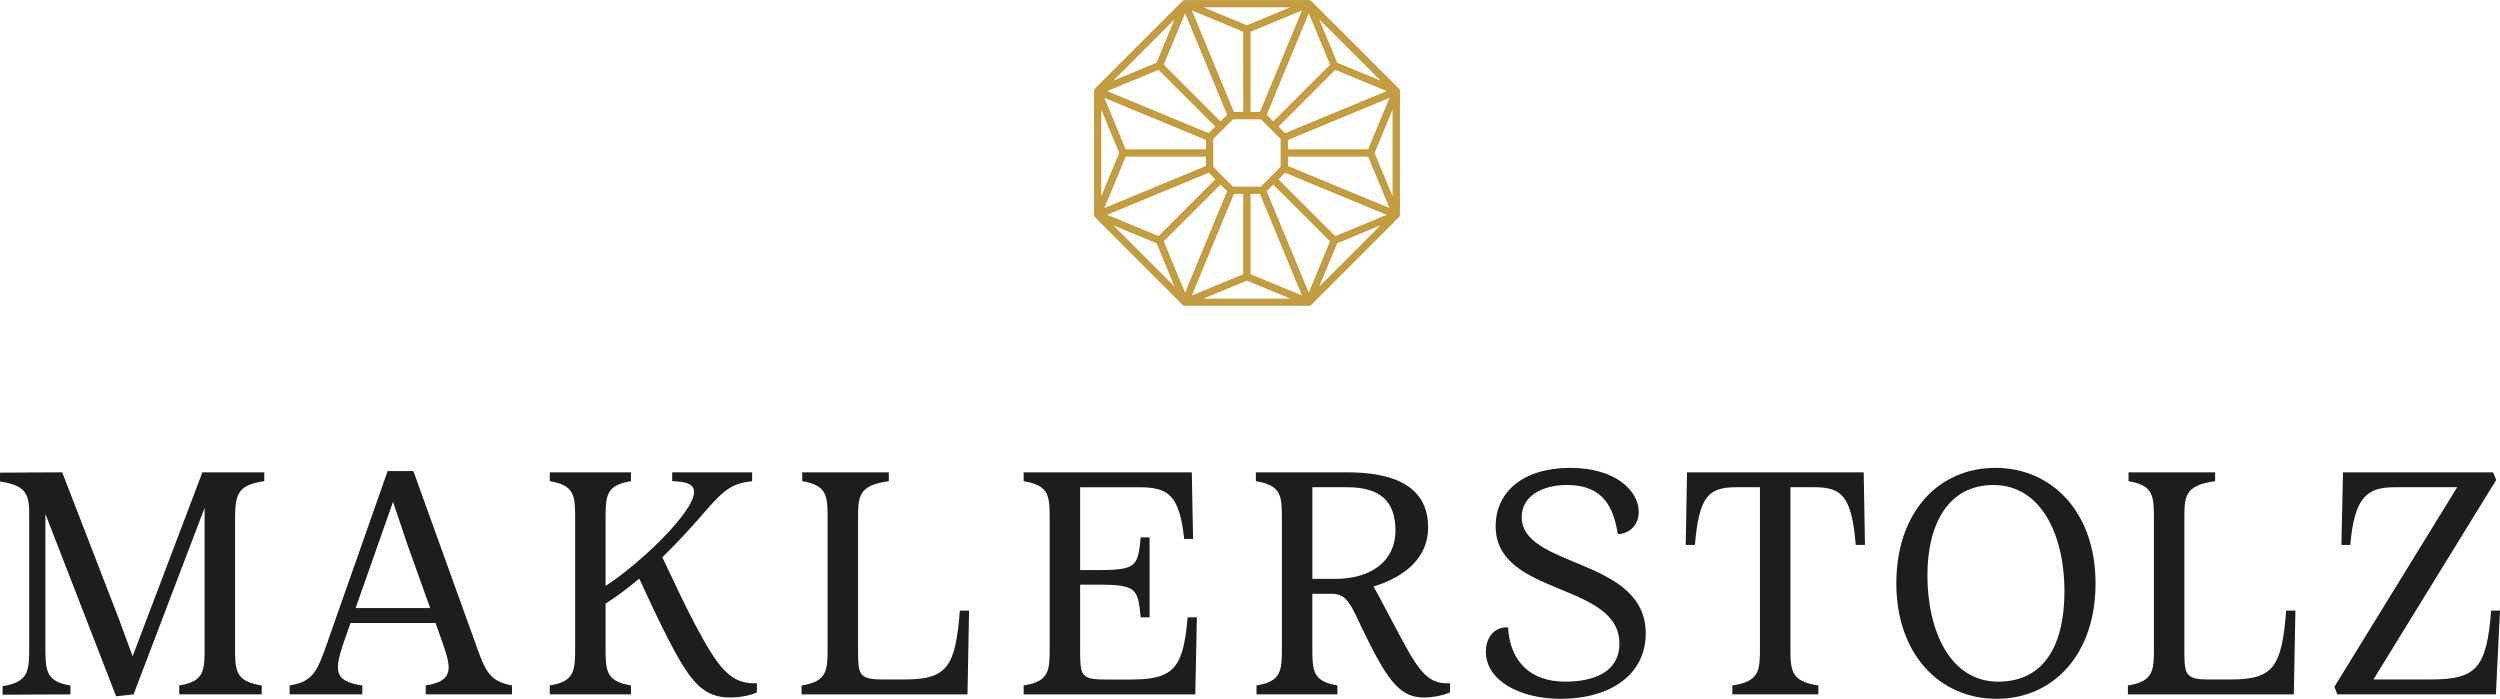 <?xml version="1.0" encoding="UTF-8"?><svg xmlns="http://www.w3.org/2000/svg" viewBox="0 0 1123.68 314.09"><defs><style>.c{fill:#c59c42;}.d{fill:#1d1d1b;}.e{fill:none;stroke:#be9a3b;stroke-miterlimit:10;stroke-width:.58px;}</style></defs><g id="a"/><g id="b"><g><g><path class="d" d="M118.77,216.28c-13.12,1.85-13.12,6.84-13.12,19.68v54.75c0,10.55,0,15.54,11.98,17.39v3.99h-37.07v-3.99c11.41-1.85,11.41-6.84,11.41-17.39v-62.45l-31.94,83.84-7.84,.86-31.79-81.98v59.03c0,11.26,0,16.25,11.26,18.11v3.99l-30.51,.14v-3.85c11.98-1.85,11.98-6.99,11.98-18.11v-57.46c0-9.41,0-14.54-13.12-16.4v-3.99l27.95-.14,25.52,66.01,6.13,16.68,31.37-82.7h27.8v3.99Z"/><path class="d" d="M213.73,289.28c4.42,12.26,5.99,16.82,16.4,18.82v3.99h-38.78v-3.99c12.69-2,11.55-7.7,7.7-18.82l-3.28-9.27h-38.21l-2.28,6.42c-4.99,14.4-5.99,19.68,7.56,21.67v3.99h-32.65v-3.99c11.12-1.85,12.55-6.7,17.82-21.81l26.23-74.57h11.55l27.95,77.56Zm-53.89-15.97h33.51l-10.27-28.66-6.42-19.11-16.82,47.76Z"/><path class="d" d="M340.2,307.1v4.13c-3.56,1.57-8.13,2.28-11.83,2.28-12.4,0-18.11-6.84-28.52-27.23-4.71-9.13-8.41-17.54-12.55-26.23-4.85,4.13-9.98,7.98-15.11,11.26v19.39c0,10.55,0,15.54,11.41,17.39v3.99h-36.5v-3.99c11.41-1.85,11.41-6.84,11.41-17.39v-57.03c0-10.69,0-15.54-11.41-17.39v-3.99h36.5v3.99c-11.41,1.85-11.41,6.7-11.41,17.39v29.66c14.4-9.13,39.78-32.94,39.78-42.2,0-3.85-4.28-4.71-9.84-4.85v-3.99h35.93v3.99c-8.84,1-12.26,3.42-20.96,13.4-5.13,5.99-11.83,13.4-19.39,20.82,5.7,11.98,10.84,23.1,15.11,30.94,10.12,18.96,15.68,26.23,27.38,25.66Z"/><path class="d" d="M360.3,312.09v-3.99c11.69-1.85,11.69-6.84,11.69-17.39v-57.03c0-10.55,0-15.54-11.41-17.39v-3.99h38.92v3.99c-13.83,1.85-13.83,6.84-13.83,17.39v57.89c0,11.26,0,13.83,10.84,13.83h10.12c19.25,0,22.81-5.85,24.81-30.94h4.13l-.71,37.64h-74.57Z"/><path class="d" d="M537.96,277.45l-.71,34.65h-77.14v-3.99c11.69-1.85,11.69-6.84,11.69-17.39v-57.03c0-10.55,0-15.54-11.69-17.39v-3.99h75.57l.57,29.94h-3.99c-2.14-19.82-7.13-23.24-20.25-23.24h-26.52v37.21h8.84c16.82,0,17.11-2.14,18.39-14.68h3.99v35.93h-3.99c-1.28-12.4-1.57-14.68-18.39-14.68h-8.84v28.8c0,11.55,0,13.83,10.84,13.83h12.69c19.53,0,22.81-6.42,24.81-27.95h4.13Z"/><path class="d" d="M651.74,307.1v4.13c-3.85,1.57-8.13,2.28-11.69,2.28-10.41,0-15.97-6.99-25.95-27.23-6.42-12.97-7.98-19.39-15.26-19.39h-8.98v23.81c0,10.55,0,15.54,11.26,17.39v3.99h-36.36v-3.99c11.41-1.85,11.41-6.84,11.41-17.39v-57.03c0-10.55,0-15.54-11.69-17.39v-3.99h40.92c20.96,0,36.5,6.13,36.5,24.81,0,13.83-10.69,22.24-24.52,26.52,3.57,6.42,6.27,11.83,8.7,16.25,10.55,19.82,14.4,27.95,25.66,27.23Zm-61.88-46.91h10.27c16.68,0,27.09-8.41,27.09-21.67s-6.84-19.53-21.81-19.53h-15.54v41.21Z"/><path class="d" d="M667.85,292.84c0-6.84,4.42-11.26,9.98-10.84,.86,15.4,10.12,24.38,25.66,24.38,13.12,0,24.38-4.42,24.38-17.11,0-27.8-55.61-21.1-55.61-52.75,0-15.68,12.69-26.23,33.51-26.23s30.8,10.69,30.8,19.68c0,6.27-4.42,9.98-9.41,10.12-1.85-11.55-6.13-22.1-22.81-22.1-10.98,0-20.39,4.85-20.39,14.4,0,23.1,55.75,18.11,55.75,52.33,0,18.25-15.54,29.37-38.35,29.37-18.11,0-33.51-8.13-33.51-21.24Z"/><path class="d" d="M778.64,312.09v-3.99c12.41-1.85,12.41-6.84,12.41-17.39v-71.72h-10.41c-12.55,0-16.97,3.71-18.82,25.95h-4.13l.57-32.65h79.42l.57,32.65h-4.13c-1.85-22.24-6.42-25.95-18.82-25.95h-10.55v71.72c0,10.55,0,15.54,12.55,17.39v3.99h-38.64Z"/><path class="d" d="M852.35,262.19c0-31.94,18.96-51.9,44.48-51.9s45.06,19.96,45.06,51.9-18.96,51.9-44.48,51.9-45.06-19.96-45.06-51.9Zm75.57,3.57c0-24.95-10.27-47.76-31.94-47.76-20.39,0-29.66,17.68-29.66,40.63,0,24.95,10.27,47.76,31.79,47.76s29.8-17.68,29.8-40.63Z"/><path class="d" d="M956.44,312.09v-3.99c11.69-1.85,11.69-6.84,11.69-17.39v-57.03c0-10.55,0-15.54-11.41-17.39v-3.99h38.92v3.99c-13.83,1.85-13.83,6.84-13.83,17.39v57.89c0,11.26,0,13.83,10.84,13.83h10.12c19.25,0,22.81-5.85,24.81-30.94h4.14l-.71,37.64h-74.57Z"/><path class="d" d="M1123.68,274.45l-1.85,37.64h-71.29l-1.28-3.42,55.18-89.68h-27.95c-12.26,0-18.25,3.99-20.1,25.95h-3.99l.71-32.65h67.44l1.43,3.42-55.18,89.68h25.81c20.25,0,25.09-4.85,27.09-30.94h3.99Z"/></g><path class="c" d="M600.79,109.1l21.05-8.72-29.77,29.77,8.72-21.05Zm-40.35,16.71l21.05,8.72h-42.1l21.05-8.72Zm-40.34-16.71l8.72,21.05-29.77-29.77,21.05,8.72Zm0-80.69l-21.05,8.72,29.77-29.78-8.72,21.05Zm40.34-16.71l-21.05-8.72h42.1l-21.05,8.72Zm40.35,16.71l-8.72-21.05,29.77,29.78-21.05-8.72Zm16.71,40.35l8.72-21.05v42.1l-8.72-21.05Zm-17.42,37.73l-25.87-25.87,3.33-3.33,46.51,19.27-23.98,9.94Zm-31.1-20.64l3.33-3.33,25.87,25.87-9.93,23.98-19.27-46.51Zm-7.19,1.02h4.72l19.26,46.52-23.98-9.94v-36.58Zm-7.39,0h4.71v36.58l-23.98,9.94,19.27-46.52Zm-5.81-4.36l3.33,3.33-19.27,46.51-9.93-23.98,25.87-25.87Zm-5.23-5.23l3.33,3.33-25.87,25.87-23.98-9.94,46.51-19.27Zm-39.96-8.53l-8.72,21.05V47.7l8.72,21.05Zm17.43-37.73l25.87,25.87-3.33,3.33-46.51-19.27,23.98-9.93Zm31.1,20.64l-3.33,3.33-25.87-25.87,9.93-23.98,19.27,46.52Zm7.19-1.03h-4.71l-19.27-46.51,23.98,9.93V50.63Zm7.4,0h-4.72V14.05l23.98-9.93-19.26,46.51Zm5.81,4.36l-3.33-3.33,19.27-46.52,9.93,23.98-25.87,25.87Zm5.23,5.23l-3.33-3.33,25.87-25.87,23.98,9.93-46.51,19.27Zm37.61,7.19h-36.58v-4.72l46.51-19.26-9.93,23.98Zm-36.58,2.68h36.58l9.93,23.98-46.51-19.27v-4.71Zm-72.83,0h36.58v4.71l-46.52,19.27,9.94-23.98Zm36.58-2.68h-36.58l-9.94-23.98,46.52,19.26v4.72Zm24.51,16.78h-12.79l-9.04-9.04v-12.79l9.04-9.05h12.79l9.05,9.05v12.79l-9.05,9.04Zm62.07,12.36h0V40.97h0s0-.05,0-.07v-.07h0s0-.04,0-.06c0-.02,0-.05,0-.07h0s-.01-.05-.02-.07c0-.02,0-.04-.01-.06-.01-.04-.03-.08-.04-.12h0l-.06-.12h0s-.02-.03-.03-.05c-.01-.02-.02-.04-.04-.06-.01-.02-.03-.03-.04-.05-.01-.02-.02-.03-.04-.05-.01-.01-.03-.03-.05-.05-.01-.01-.02-.03-.04-.05,0,0,0,0,0,0L589.2,.7s0,0,0,0h0l-.04-.04s-.03-.03-.05-.05c-.02,0-.03-.02-.05-.03l-.06-.04s-.04-.02-.06-.03c-.01-.01-.03-.02-.05-.03h0c-.08-.04-.15-.07-.24-.1-.02,0-.04,0-.05-.01h-.07v-.02s-.05,0-.07,0c-.02,0-.04,0-.06,0h-.07s-.04,0-.07,0h-55.6s-.09,0-.13,0c0,0,0,0-.01,0h-.12s-.03,.02-.04,.02c-.03,0-.06,.01-.09,.02-.04,.01-.08,.02-.12,.04h0s0,0,0,0c-.04,.02-.07,.03-.11,.05-.02,.01-.05,.03-.07,.04-.01,0-.03,.01-.04,.02-.03,.02-.06,.04-.09,.06,0,0-.01,0-.02,.02-.03,.02-.06,.05-.09,.08,0,0,0,0,0,0h0s0,0,0,0l-39.3,39.3s0,0,0,0h0v.02s-.07,.05-.09,.08c0,0,0,.02-.02,.02-.02,.03-.04,.05-.06,.08,0,.01-.02,.03-.03,.05-.01,.02-.02,.04-.04,.06h0s-.04,.07-.05,.11c0,0,0,0,0,0,0,0,0,0,0,.01-.01,.03-.03,.07-.04,.11h0s-.01,.06-.02,.08c0,.01,0,.03-.01,.05,0,.03,0,.07-.01,.11,0,0,0,.01,0,.02,0,.04,0,.08,0,.12h0v.02h0v55.58h0s0,.06,0,.08v.06h0s0,.04,0,.07c0,.02,0,.04,0,.06h0s.01,.05,.02,.07v.06s.04,.08,.06,.12h0s.03,.08,.06,.12c0,0,0,.01,0,.02v.03s.03,.02,.04,.03c0,0,0,.02,.02,.03,0,0,0,0,0,0,.02,.03,.05,.07,.07,.1,0,0,0,0,0,0l.02,.02s.04,.05,.06,.07h0l39.31,39.31s0,0,0,0h0s.03,.03,.05,.05c.01,.01,.03,.03,.05,.04,.02,.01,.03,.02,.05,.04,.01,.01,.03,.02,.05,.04,.02,.01,.04,.02,.06,.04,.01,0,.03,.02,.05,.03h0s.07,.04,.12,.06h0s.08,.03,.12,.04h.06s.04,.03,.07,.03c.02,0,.05,0,.07,0,.02,0,.04,0,.06,0,.02,0,.05,0,.08,0h55.66c.06,0,.12,0,.17,0,.01,0,.03,0,.04,0,.06,0,.12-.02,.17-.04,.02,0,.04-.01,.06-.02,.02,0,.04-.01,.06-.02,0,0,.02,0,.03-.01,.01,0,.02-.01,.04-.02,.01,0,.03-.01,.05-.02,.03-.01,.05-.03,.08-.05h0s.01,0,.02-.01h0s.06-.05,.09-.07c0,0,0,0,.01,0,0,0,.02-.02,.03-.02l.03-.03s.02-.02,.03-.03c0,0,0,0,0,0h0s0,0,0,0l39.31-39.31s.05-.04,.07-.07l.02-.02s0,0,0,0c.02-.03,.05-.06,.07-.1,0,0,0,0,0,0,0,0,.01-.02,.02-.03,0,0,.01-.02,.02-.03,0-.01,.01-.02,.02-.03,0,0,0,0,0-.01,.02-.03,.04-.07,.06-.12,0,0,0-.01,0-.02,.01-.03,.03-.07,.04-.11,0-.02,0-.04,.01-.06,0-.02,.01-.04,.02-.06h0s0-.05,0-.07c0-.02,0-.04,0-.06v-.07s0-.04,0-.06Z"/><path class="e" d="M600.79,109.1l21.05-8.72-29.77,29.77,8.72-21.05Zm-40.35,16.71l21.05,8.72h-42.1l21.05-8.72Zm-40.34-16.71l8.72,21.05-29.77-29.77,21.05,8.72Zm0-80.69l-21.05,8.72,29.77-29.78-8.72,21.05Zm40.34-16.71l-21.05-8.72h42.1l-21.05,8.72Zm40.35,16.71l-8.72-21.05,29.77,29.78-21.05-8.72Zm16.71,40.35l8.72-21.05v42.1l-8.72-21.05Zm-17.42,37.73l-25.87-25.87,3.33-3.33,46.51,19.27-23.98,9.94Zm-31.1-20.64l3.33-3.33,25.87,25.87-9.93,23.98-19.27-46.51Zm-7.19,1.02h4.72l19.26,46.52-23.98-9.94v-36.58Zm-7.39,0h4.71v36.58l-23.98,9.94,19.27-46.52Zm-5.81-4.36l3.33,3.33-19.27,46.51-9.93-23.98,25.87-25.87Zm-5.23-5.23l3.33,3.33-25.87,25.87-23.98-9.94,46.51-19.27Zm-39.96-8.53l-8.72,21.05V47.7l8.72,21.05Zm17.43-37.73l25.87,25.87-3.33,3.33-46.51-19.27,23.98-9.93Zm31.1,20.64l-3.33,3.33-25.87-25.87,9.93-23.98,19.27,46.52Zm7.19-1.03h-4.71l-19.27-46.51,23.98,9.93V50.63Zm7.4,0h-4.72V14.05l23.98-9.93-19.26,46.51Zm5.81,4.36l-3.33-3.33,19.27-46.52,9.93,23.98-25.87,25.87Zm5.23,5.23l-3.33-3.33,25.87-25.87,23.98,9.93-46.51,19.27Zm37.61,7.19h-36.58v-4.72l46.51-19.26-9.93,23.98Zm-36.58,2.68h36.58l9.93,23.98-46.51-19.27v-4.71Zm-72.83,0h36.58v4.71l-46.52,19.27,9.94-23.98Zm36.58-2.68h-36.58l-9.94-23.98,46.52,19.26v4.72Zm24.51,16.78h-12.79l-9.04-9.04v-12.79l9.04-9.05h12.79l9.05,9.05v12.79l-9.05,9.04Zm62.07,12.36h0V40.97h0s0-.05,0-.07v-.07h0s0-.04,0-.06c0-.02,0-.05,0-.07h0s-.01-.05-.02-.07c0-.02,0-.04-.01-.06-.01-.04-.03-.08-.04-.12h0l-.06-.12h0s-.02-.03-.03-.05c-.01-.02-.02-.04-.04-.06-.01-.02-.03-.03-.04-.05-.01-.02-.02-.03-.04-.05-.01-.01-.03-.03-.05-.05-.01-.01-.02-.03-.04-.05,0,0,0,0,0,0L589.2,.7s0,0,0,0h0l-.04-.04s-.03-.03-.05-.05c-.02,0-.03-.02-.05-.03l-.06-.04s-.04-.02-.06-.03c-.01-.01-.03-.02-.05-.03h0c-.08-.04-.15-.07-.24-.1-.02,0-.04,0-.05-.01h-.07v-.02s-.05,0-.07,0c-.02,0-.04,0-.06,0h-.07s-.04,0-.07,0h-55.6s-.09,0-.13,0c0,0,0,0-.01,0h-.12s-.03,.02-.04,.02c-.03,0-.06,.01-.09,.02-.04,.01-.08,.02-.12,.04h0s0,0,0,0c-.04,.02-.07,.03-.11,.05-.02,.01-.05,.03-.07,.04-.01,0-.03,.01-.04,.02-.03,.02-.06,.04-.09,.06,0,0-.01,0-.02,.02-.03,.02-.06,.05-.09,.08,0,0,0,0,0,0h0s0,0,0,0l-39.3,39.3s0,0,0,0h0v.02s-.07,.05-.09,.08c0,0,0,.02-.02,.02-.02,.03-.04,.05-.06,.08,0,.01-.02,.03-.03,.05-.01,.02-.02,.04-.04,.06h0s-.04,.07-.05,.11c0,0,0,0,0,0,0,0,0,0,0,.01-.01,.03-.03,.07-.04,.11h0s-.01,.06-.02,.08c0,.01,0,.03-.01,.05,0,.03,0,.07-.01,.11,0,0,0,.01,0,.02,0,.04,0,.08,0,.12h0v.02h0v55.58h0s0,.06,0,.08v.06h0s0,.04,0,.07c0,.02,0,.04,0,.06h0s.01,.05,.02,.07v.06s.04,.08,.06,.12h0s.03,.08,.06,.12c0,0,0,.01,0,.02v.03s.03,.02,.04,.03c0,0,0,.02,.02,.03,0,0,0,0,0,0,.02,.03,.05,.07,.07,.1,0,0,0,0,0,0l.02,.02s.04,.05,.06,.07h0l39.31,39.31s0,0,0,0h0s.03,.03,.05,.05c.01,.01,.03,.03,.05,.04,.02,.01,.03,.02,.05,.04,.01,.01,.03,.02,.05,.04,.02,.01,.04,.02,.06,.04,.01,0,.03,.02,.05,.03h0s.07,.04,.12,.06h0s.08,.03,.12,.04h.06s.04,.03,.07,.03c.02,0,.05,0,.07,0,.02,0,.04,0,.06,0,.02,0,.05,0,.08,0h55.66c.06,0,.12,0,.17,0,.01,0,.03,0,.04,0,.06,0,.12-.02,.17-.04,.02,0,.04-.01,.06-.02,.02,0,.04-.01,.06-.02,0,0,.02,0,.03-.01,.01,0,.02-.01,.04-.02,.01,0,.03-.01,.05-.02,.03-.01,.05-.03,.08-.05h0s.01,0,.02-.01h0s.06-.05,.09-.07c0,0,0,0,.01,0,0,0,.02-.02,.03-.02l.03-.03s.02-.02,.03-.03c0,0,0,0,0,0h0s0,0,0,0l39.31-39.31s.05-.04,.07-.07l.02-.02s0,0,0,0c.02-.03,.05-.06,.07-.1,0,0,0,0,0,0,0,0,.01-.02,.02-.03,0,0,.01-.02,.02-.03,0-.01,.01-.02,.02-.03,0,0,0,0,0-.01,.02-.03,.04-.07,.06-.12,0,0,0-.01,0-.02,.01-.03,.03-.07,.04-.11,0-.02,0-.04,.01-.06,0-.02,.01-.04,.02-.06h0s0-.05,0-.07c0-.02,0-.04,0-.06v-.07s0-.04,0-.06Z"/></g></g></svg>